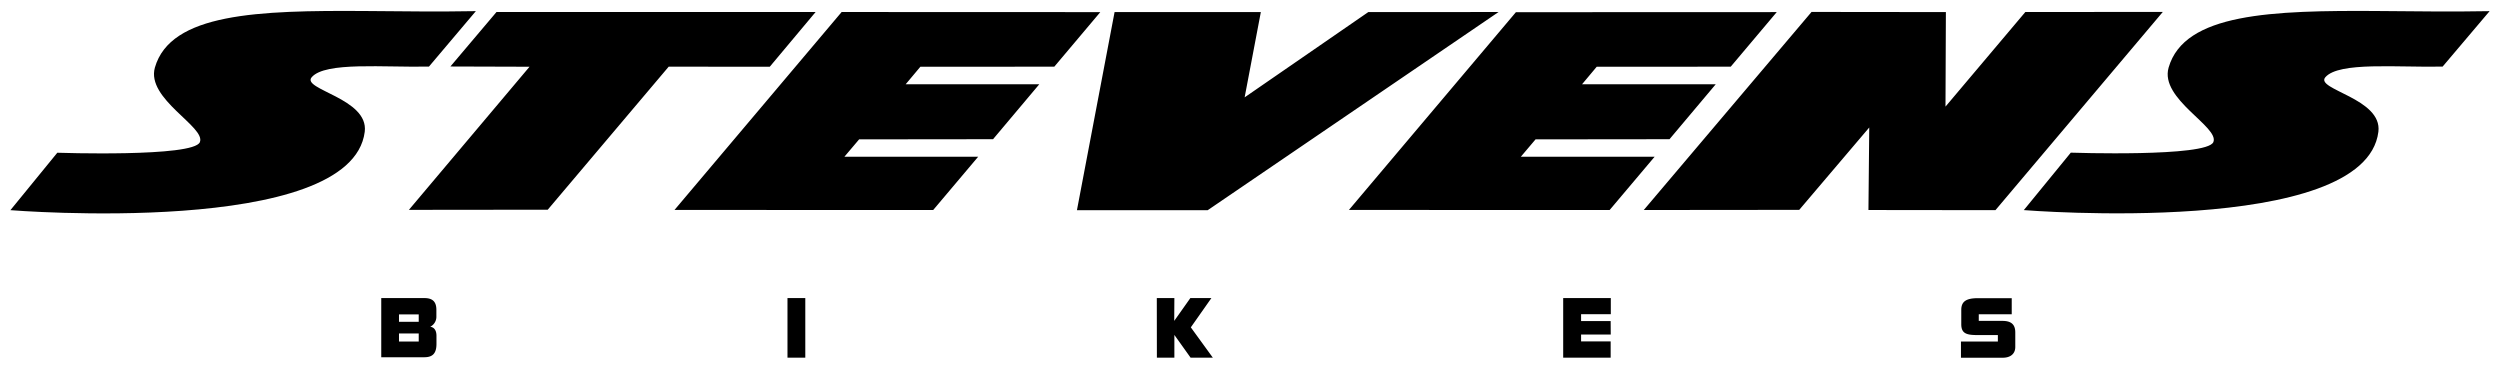 <?xml version="1.0" encoding="UTF-8" standalone="no"?> <svg xmlns:svg="http://www.w3.org/2000/svg" xmlns="http://www.w3.org/2000/svg" id="svg4928" version="1.1" width="1024" height="151" viewBox="-1.291 -1.291 310.233 45.618"><defs id="defs4925"></defs><path id="polygon4749" d="m 43.959,0.01 c -13.241,-0.089 -24.079,0.266 -26.029,7.016 -1.11,3.91 6.36,7.37 5.58,9.26 -0.78,1.89 -17.689,1.311 -17.689,1.311 L 0,24.725 c 0,0 42.321,3.431 43.971,-9.729 0.52,-4.16 -7.91,-5.241 -6.58,-6.771 1.69,-1.95 8.959,-1.198 14.549,-1.318 l 5.82,-6.881 c -4.707,0.092 -9.387,0.014 -13.801,-0.016 z m 249.889,0 c -13.241,-0.089 -24.077,0.266 -26.027,7.016 -1.14,3.91 6.331,7.36 5.551,9.25 -0.78,1.89 -17.691,1.311 -17.691,1.311 l -5.83,7.129 c 0,0 42.36,3.431 44,-9.719 0.52,-4.16 -7.91,-5.241 -6.58,-6.771 1.69,-1.95 8.961,-1.198 14.551,-1.318 l 5.83,-6.881 c -4.707,0.092 -9.389,0.014 -13.803,-0.016 z m -70.338,0.115 -20.82,24.58 19.291,-0.019 8.689,-10.221 -0.1,10.24 15.76,0.019 20.77,-24.6 -17.059,0.01 -9.91,11.74 0.049,-11.73 z m -163.189,0.01 -5.721,6.76 9.82,0.031 -14.969,17.76 17.229,-0.019 15.01,-17.75 12.541,0.01 5.689,-6.791 z m 42.83,0 -20.74,24.561 32.1,0.01 5.58,-6.609 h -16.6 l 1.83,-2.16 16.619,-0.019 5.74,-6.82 h -16.58 l 1.82,-2.17 16.621,-0.01 5.709,-6.771 z m 81.52,0 -16.17,0.01 L 153.16,10.725 155.17,0.145 H 137.02 L 132.35,24.725 h 16.23 z m 34.52,0.01 -32.369,0.012 -20.721,24.539 32.352,0.01 5.58,-6.609 h -16.602 l 1.83,-2.16 16.621,-0.019 5.74,-6.82 h -16.59 l 1.818,-2.17 16.631,-0.01 z" style="isolation:isolate;fill:#000000;fill-opacity:1"></path><path id="path4759" d="m 46.02,35.635 v 7.34 h 5.352 c 1.09,0 1.5,-0.55 1.5,-1.66 v -1 c 0,-1.12 -0.781,-1.119 -0.781,-1.119 a 1.39,1.39 0 0 0 0.77,-1.301 V 37.096 c 0,-1.02 -0.479,-1.461 -1.479,-1.461 z m 50.41,0 v 7.391 h 2.211 v -7.391 z m 45.83,0 0.01,7.391 h 2.17 v -2.82 l 2.011,2.82 h 2.76 l -2.73,-3.76 2.551,-3.631 h -2.611 l -2,2.83 0.019,-2.83 z m 50.43,0 v 7.391 h 5.891 v -2.02 h -3.67 v -0.85 h 3.68 l -0.01,-1.67 h -3.67 v -0.852 h 3.689 v -2 z m 51.49,0.01 c -1.41,0 -2.09,0.361 -2.09,1.451 v 1.779 c 0,1.2 0.7,1.35 2.09,1.35 h 2.451 v 0.801 h -4.58 v 2.01 h 5.18 c 1,0 1.561,-0.52 1.561,-1.33 v -1.811 c 0,-0.99 -0.51,-1.43 -1.59,-1.43 h -2.941 v -0.82 h 4.09 v -2 z M 48.221,37.657 h 2.449 v 0.92 h -2.449 z m 0,2.369 h 2.449 v 1 h -2.449 z" style="isolation:isolate;fill:#000000;fill-opacity:1"></path></svg> 
